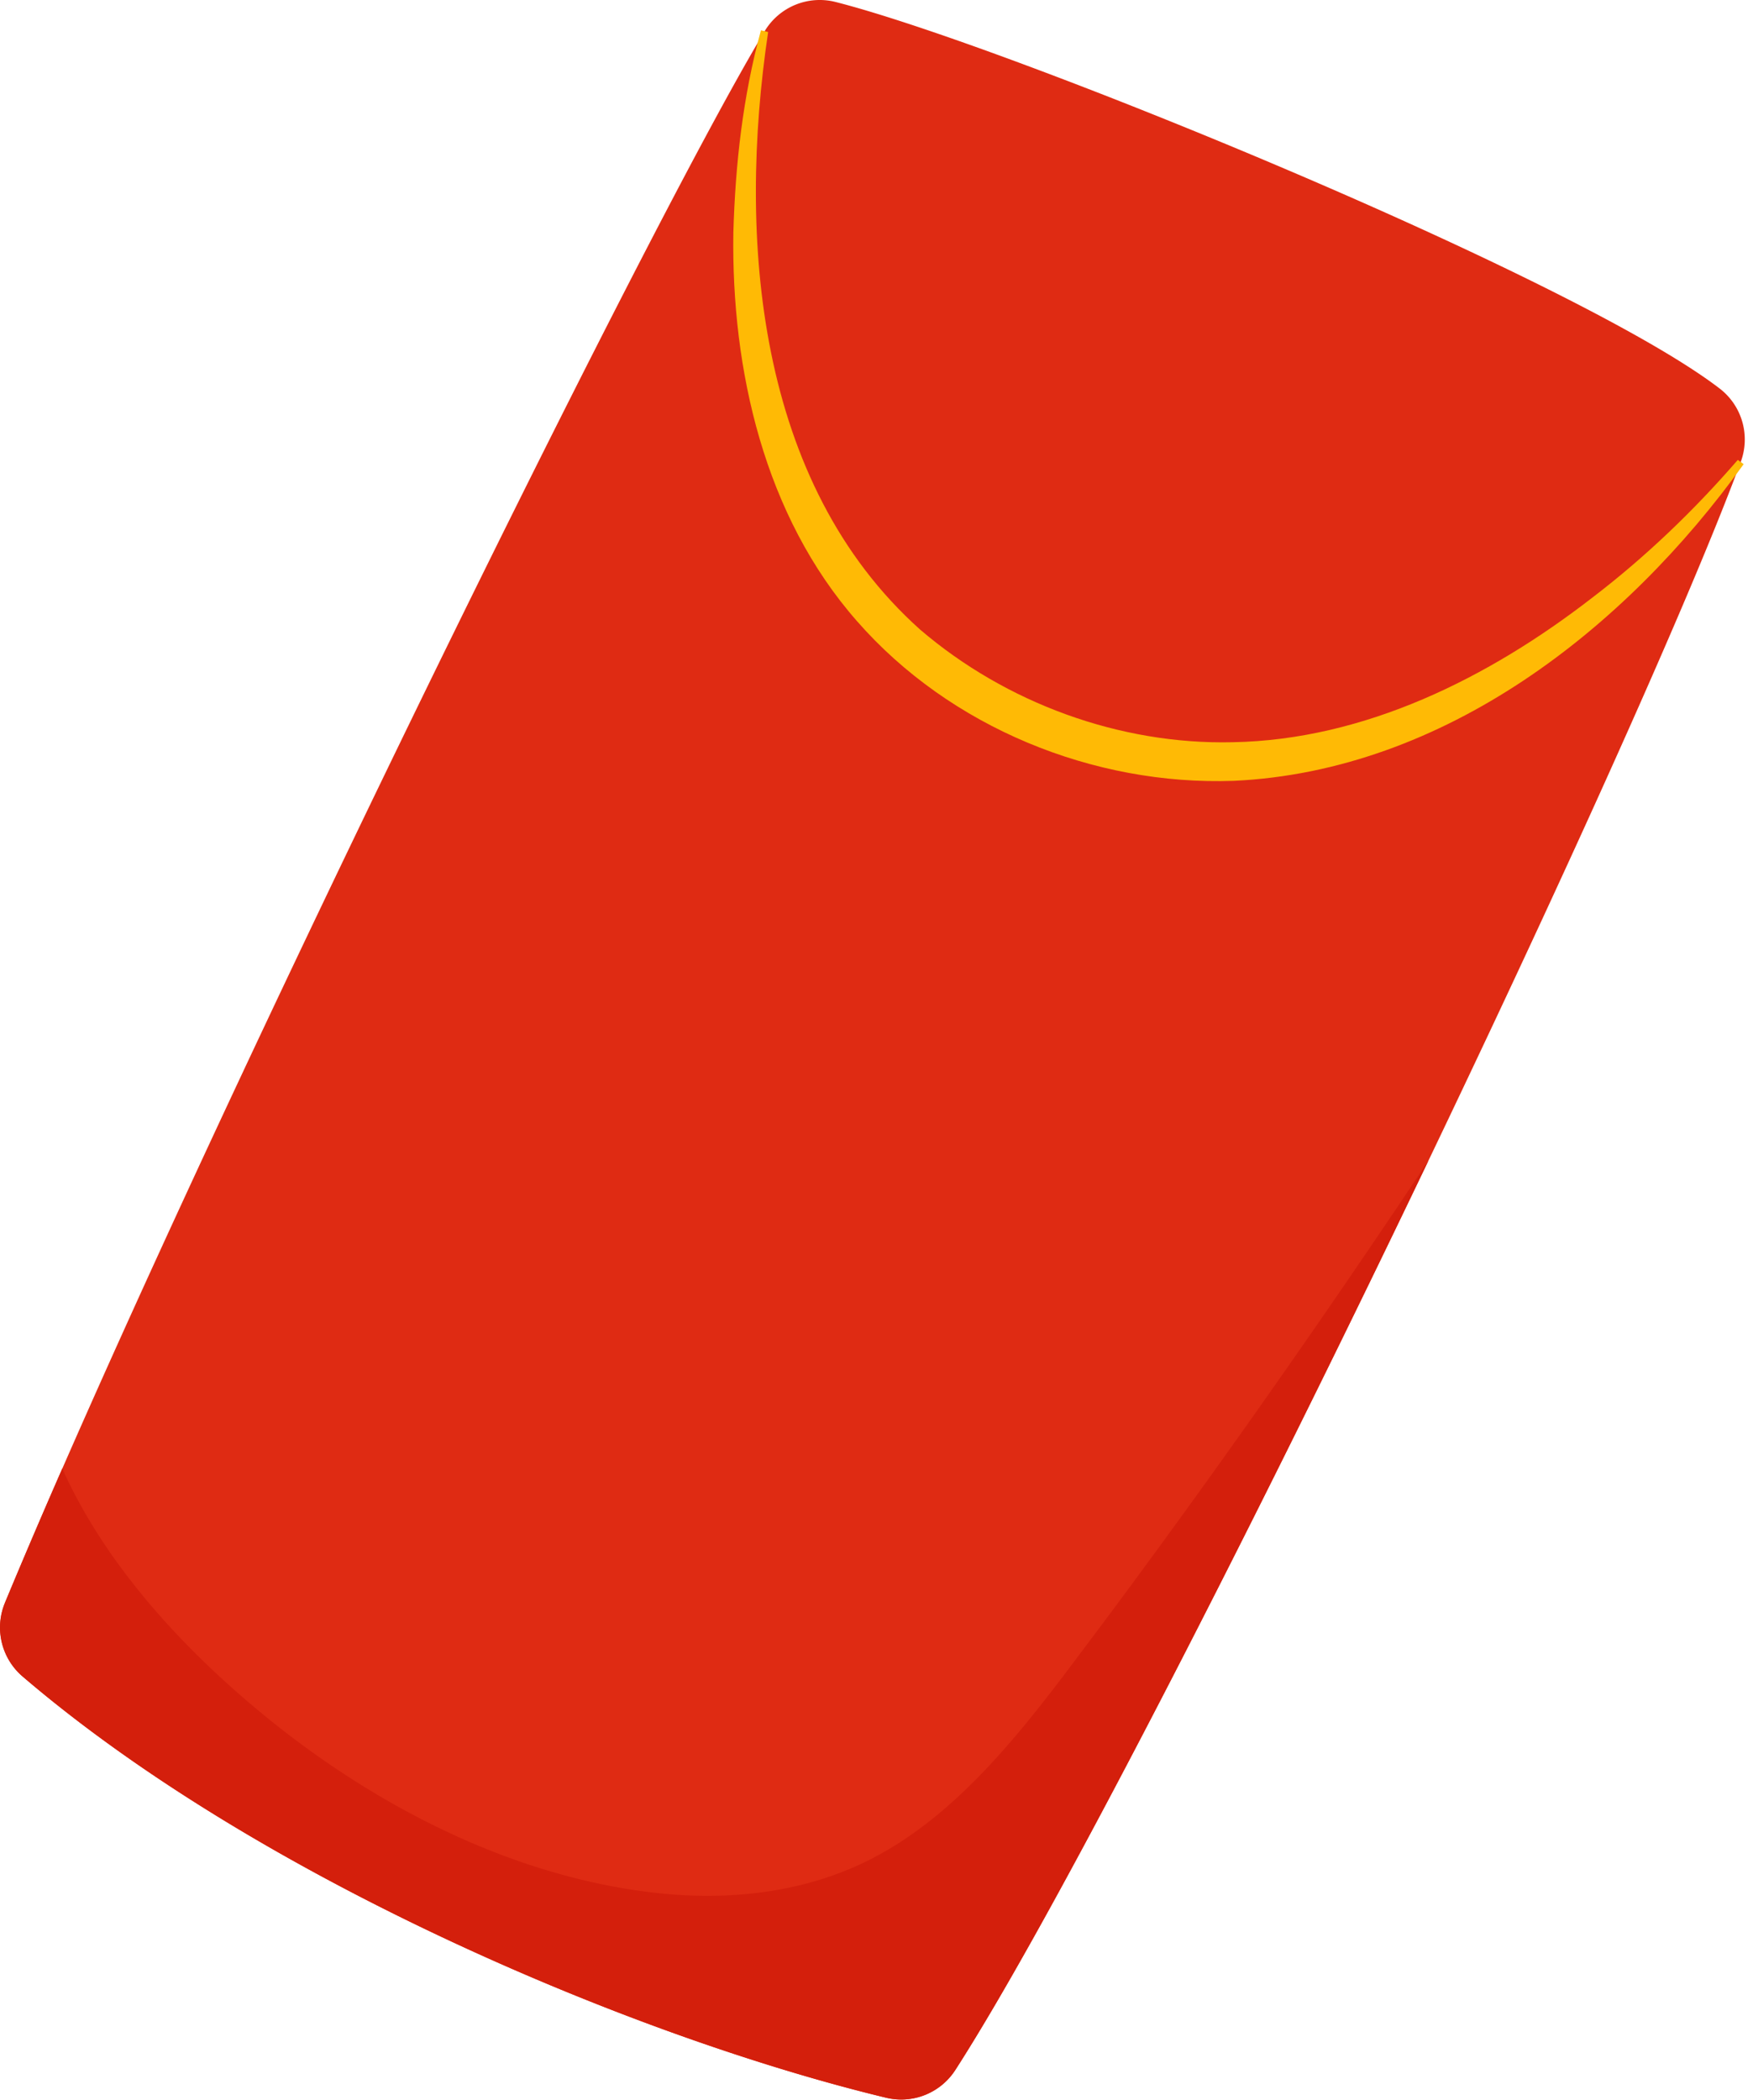 <svg width="157" height="188" viewBox="0 0 157 188" fill="none" xmlns="http://www.w3.org/2000/svg"><path d="M.45 143.496c16.582-39.991 57.1-122.56 68.037-140.712A5.752 5.752 0 0174.84.179c15.43 3.921 66.313 24.733 79.174 34.608a5.754 5.754 0 011.888 6.572c-10.275 27.728-54.513 119.391-70.334 143.97a5.755 5.755 0 01-6.18 2.496c-22.501-5.409-56.184-19.587-77.368-37.73a5.77 5.77 0 01-1.57-6.59v-.009z" fill="#DF2B13"/><path d="M95.78 149.332c-5.129 6.789-11.074 14.16-19.025 17.717-5.419 2.433-11.509 3.077-17.39 2.496-13.343-1.316-26.14-7.978-36.325-16.473-6.961-5.809-13.66-13.116-17.463-21.584A704.375 704.375 0 00.44 143.505a5.77 5.77 0 001.57 6.59c21.194 18.143 54.877 32.312 77.368 37.73 2.378.572 4.856-.444 6.181-2.496 8.868-13.759 26.639-48.577 42.369-81.406-10.284 15.43-20.994 30.642-32.158 45.418l.01-.009z" fill="#D41F0C"/><path d="M68.795 2.866c-2.75 18.452-1.071 40.38 13.623 53.514 7.67 6.563 17.872 10.311 27.974 10.075 11.818-.209 22.945-5.763 32.203-12.934 4.747-3.621 9.113-7.806 13.043-12.344l.527.381c-10.629 14.795-26.812 27.466-45.664 28.355-12.58.445-25.423-4.792-33.737-14.286-8.314-9.449-11.273-22.519-11.083-34.8.173-6.117.854-12.207 2.47-18.116l.635.155h.009z" fill="#FFBA05"/></svg>